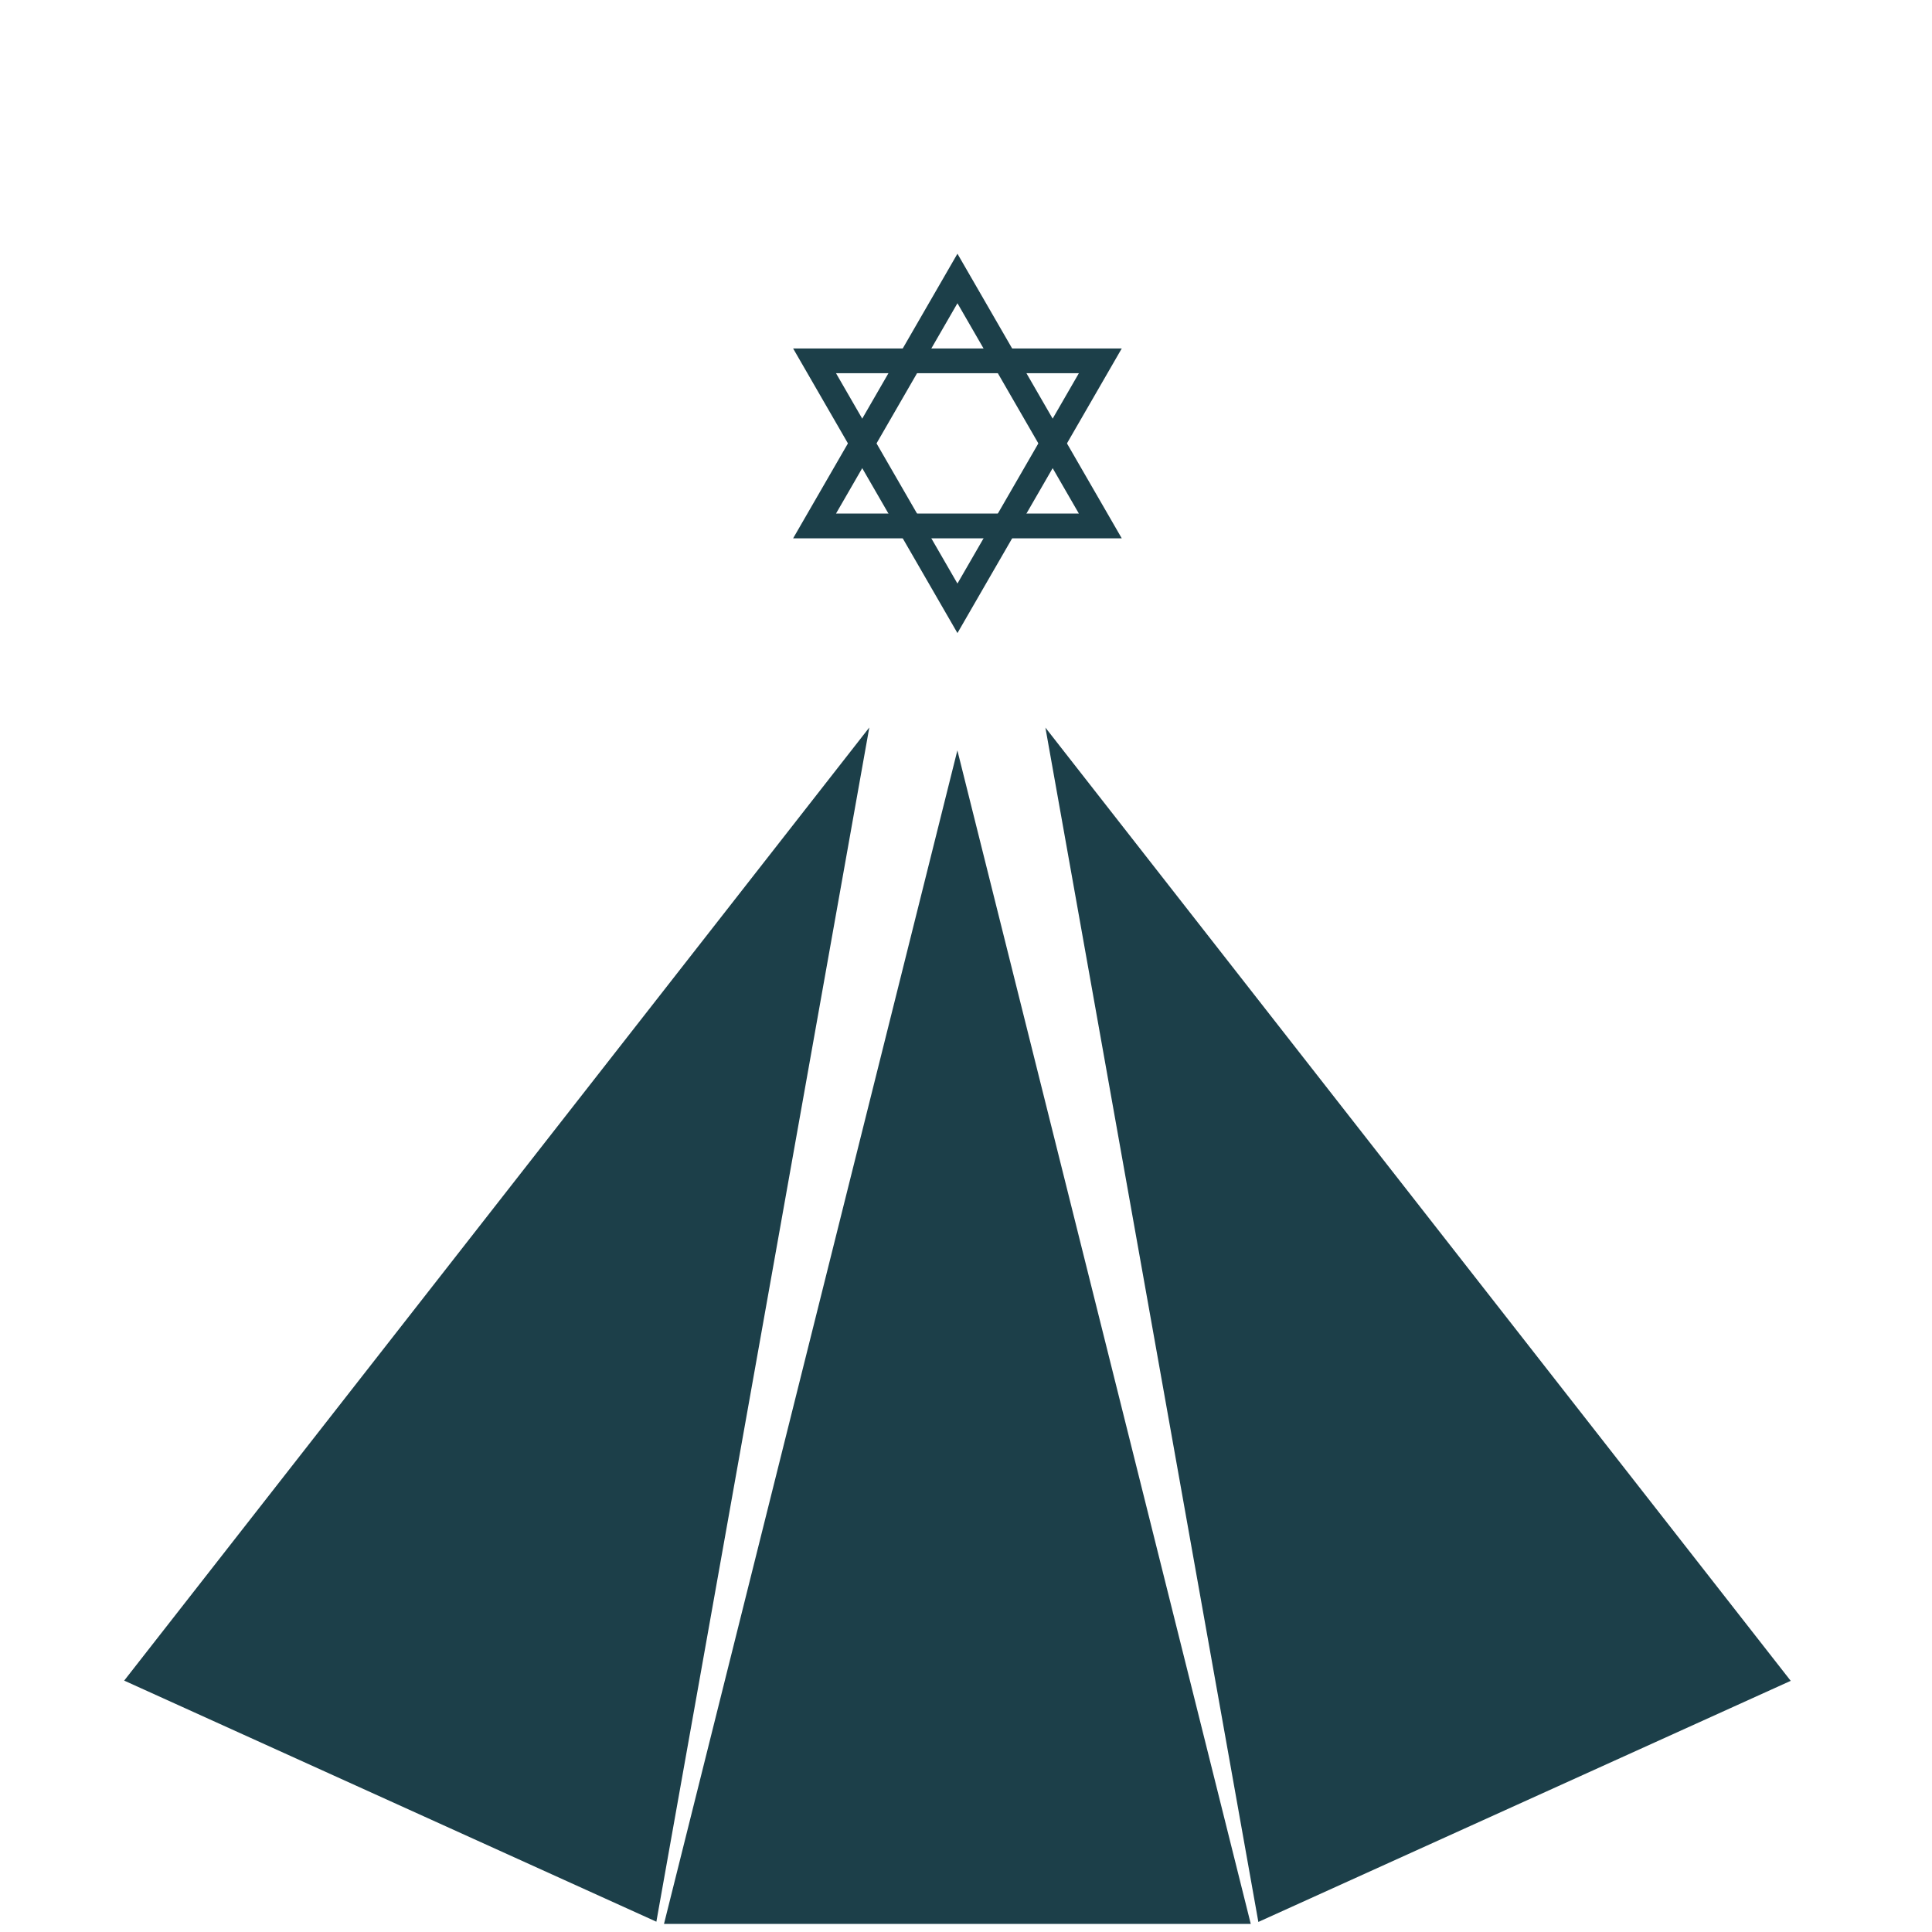 <?xml version="1.0" encoding="UTF-8" standalone="no"?>

<svg
   version="1.1"
   id="svg1"
   width="373.333"
   height="373.333"
   viewBox="0 0 373.333 323.333"
   xmlns="http://www.w3.org/2000/svg"
   xmlns:svg="http://www.w3.org/2000/svg">
  <path
     id="path3"
     d="m 204,115.6 41.151,230.789 102.87,-46.591 z"
     style="fill:#1c3f49;stroke:none;"
     transform="translate(-1.991)"/>
  <path
     id="path4"
     d="M 169.973,115.577 25.987,299.754 128.825,346.342 Z"
     style="fill:#1c3f49;stroke:none;"
     transform="translate(-1.991)" />
  <path
     id="path5"
     d="M 186.991,120 130.298,346.772 H 243.685 Z"
     style="fill:#1c3f49;stroke:none;"
     transform="translate(-1.991)" />
  <path
     style="fill:none;stroke:#1c3f49;stroke-width:6.231;"
     id="path6"
     d="m 80.403,75.568 -35.949,0 -35.949,0 L 26.48,44.436 44.455,13.303 62.429,44.436 Z"
     transform="matrix(0.768,0,0,0.768,150.872,18.595)"
     />
  <path
     style="fill:none;stroke:#1c3f49;stroke-width:6.231;"
     id="path7"
     d="m 80.403,75.568 -35.949,0 -35.949,0 L 26.48,44.436 44.455,13.303 62.429,44.436 Z"
     transform="matrix(0.768,0,0,-0.768,150.872,102.765)"
     />
</svg>
